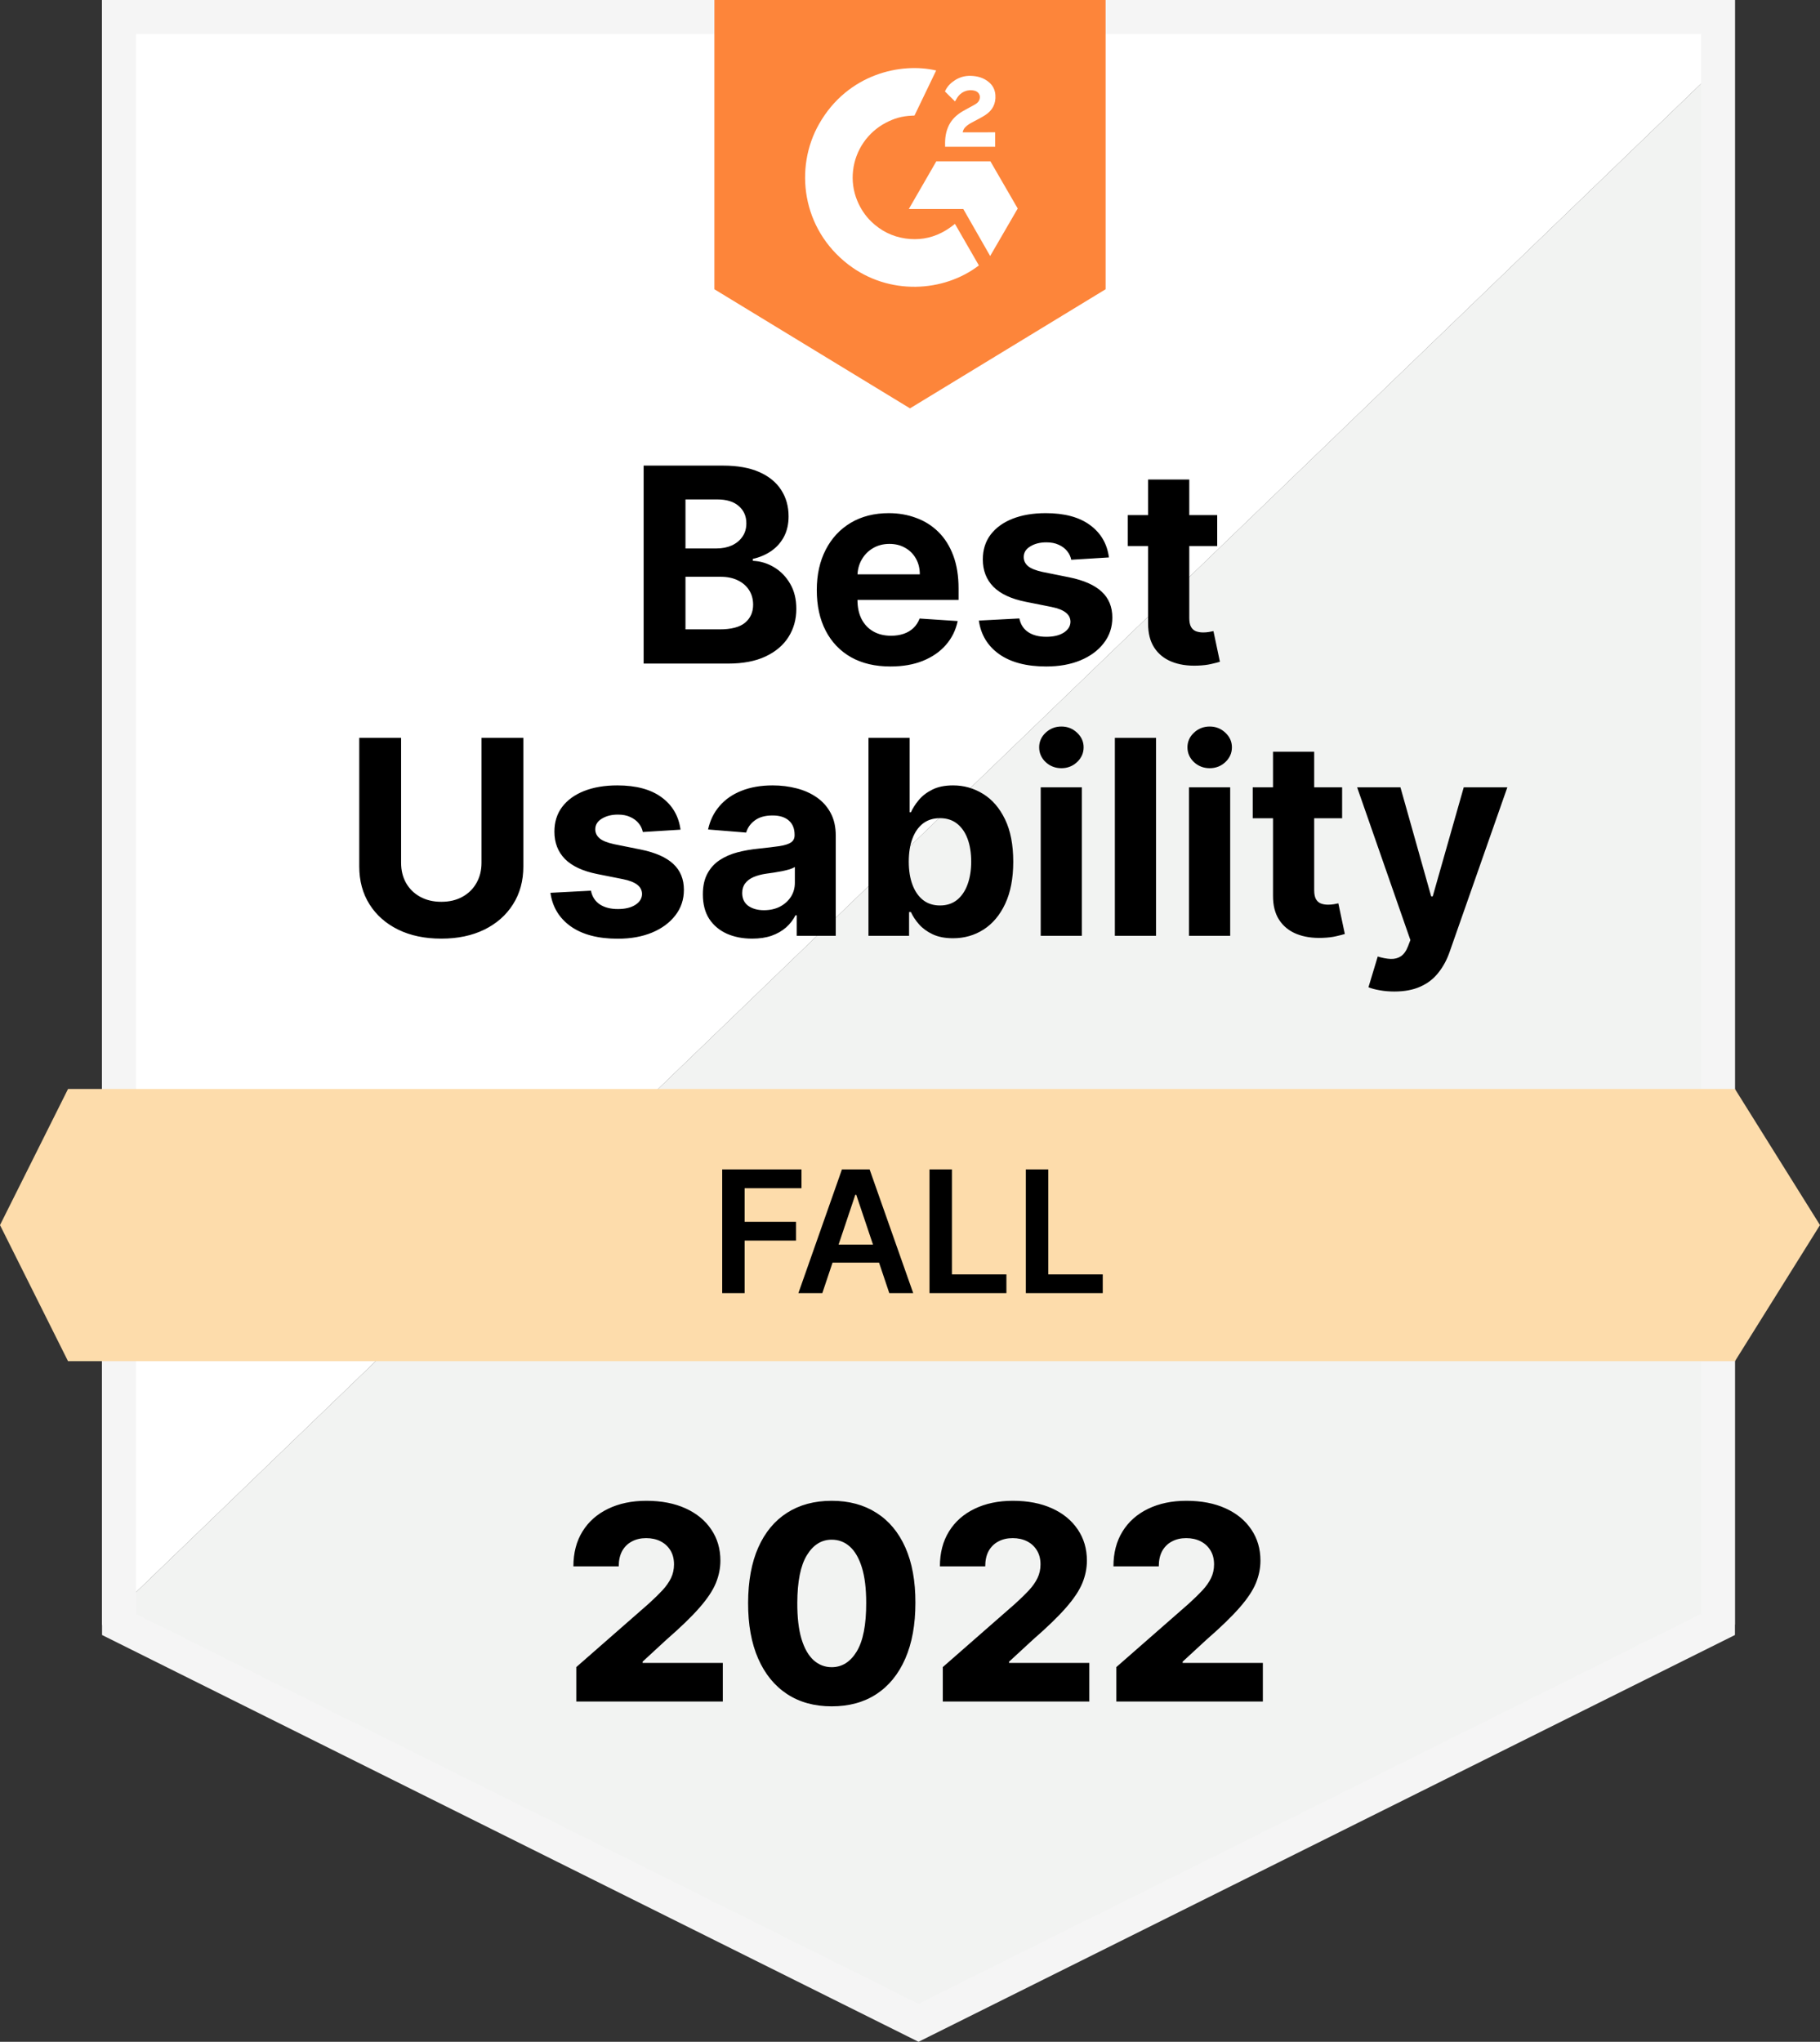 <svg width="107" height="120" viewBox="0 0 107 120" fill="none" xmlns="http://www.w3.org/2000/svg">
<rect x="0" y="0" width="107" height="120" fill="#333333" stroke="none"/>
<path d="M6 95.5L102 3V95.479L54 119.187L6 95.5Z" fill="#F2F3F2"/>
<path d="M102 0H6V95.5L102 3V0Z" fill="white"/>
<path d="M101 1V95.473L54 118.882L7 95.473V1H101Z" stroke="#F5F5F5" stroke-width="2"/>
<path d="M4 64H102L107 72L102 80H4L0 72L4 64Z" fill="#FDDCAB"/>
<path d="M37.84 39V27.364H42.499C43.355 27.364 44.069 27.491 44.641 27.744C45.213 27.998 45.642 28.35 45.93 28.801C46.218 29.248 46.362 29.763 46.362 30.347C46.362 30.801 46.271 31.201 46.09 31.546C45.908 31.886 45.658 32.167 45.34 32.386C45.025 32.602 44.665 32.756 44.26 32.847V32.96C44.703 32.979 45.118 33.104 45.504 33.335C45.894 33.566 46.211 33.89 46.453 34.307C46.696 34.72 46.817 35.212 46.817 35.784C46.817 36.401 46.663 36.953 46.356 37.438C46.053 37.919 45.605 38.299 45.01 38.58C44.415 38.86 43.682 39 42.811 39H37.84ZM40.3 36.989H42.305C42.991 36.989 43.491 36.858 43.805 36.597C44.12 36.331 44.277 35.979 44.277 35.54C44.277 35.218 44.199 34.934 44.044 34.688C43.889 34.441 43.667 34.248 43.379 34.108C43.095 33.968 42.756 33.898 42.362 33.898H40.3V36.989ZM40.3 32.233H42.124C42.461 32.233 42.76 32.174 43.021 32.057C43.286 31.936 43.495 31.765 43.646 31.546C43.802 31.326 43.879 31.062 43.879 30.756C43.879 30.335 43.73 29.996 43.43 29.739C43.135 29.481 42.715 29.352 42.169 29.352H40.3V32.233ZM52.349 39.17C51.452 39.17 50.679 38.989 50.031 38.625C49.387 38.258 48.891 37.739 48.543 37.068C48.194 36.394 48.02 35.597 48.02 34.676C48.02 33.778 48.194 32.99 48.543 32.312C48.891 31.634 49.382 31.106 50.014 30.727C50.651 30.349 51.397 30.159 52.253 30.159C52.829 30.159 53.365 30.252 53.861 30.438C54.361 30.619 54.796 30.894 55.168 31.261C55.543 31.629 55.834 32.091 56.043 32.648C56.251 33.201 56.355 33.849 56.355 34.591V35.256H48.986V33.756H54.077C54.077 33.407 54.001 33.099 53.849 32.83C53.698 32.561 53.488 32.35 53.219 32.199C52.954 32.044 52.645 31.966 52.293 31.966C51.925 31.966 51.599 32.051 51.315 32.222C51.035 32.388 50.815 32.614 50.656 32.898C50.497 33.178 50.416 33.49 50.412 33.835V35.261C50.412 35.693 50.492 36.066 50.651 36.381C50.813 36.695 51.043 36.938 51.338 37.108C51.633 37.278 51.984 37.364 52.389 37.364C52.658 37.364 52.904 37.326 53.128 37.25C53.351 37.174 53.543 37.061 53.702 36.909C53.861 36.758 53.982 36.572 54.065 36.352L56.304 36.5C56.19 37.038 55.957 37.508 55.605 37.909C55.257 38.307 54.806 38.617 54.253 38.841C53.704 39.061 53.069 39.17 52.349 39.17ZM65.196 32.761L62.98 32.898C62.942 32.708 62.861 32.538 62.736 32.386C62.611 32.231 62.446 32.108 62.242 32.017C62.041 31.922 61.8 31.875 61.52 31.875C61.145 31.875 60.829 31.954 60.571 32.114C60.313 32.269 60.185 32.477 60.185 32.739C60.185 32.947 60.268 33.123 60.435 33.267C60.601 33.411 60.887 33.526 61.293 33.614L62.872 33.932C63.721 34.106 64.353 34.386 64.77 34.773C65.187 35.159 65.395 35.667 65.395 36.295C65.395 36.867 65.226 37.369 64.889 37.801C64.556 38.233 64.097 38.57 63.514 38.812C62.935 39.051 62.266 39.17 61.508 39.17C60.353 39.17 59.433 38.93 58.747 38.449C58.065 37.964 57.666 37.305 57.548 36.472L59.929 36.347C60.001 36.699 60.175 36.968 60.452 37.153C60.728 37.335 61.082 37.426 61.514 37.426C61.938 37.426 62.279 37.345 62.537 37.182C62.798 37.015 62.931 36.801 62.935 36.54C62.931 36.32 62.838 36.14 62.656 36C62.474 35.856 62.194 35.746 61.815 35.67L60.304 35.369C59.452 35.199 58.817 34.903 58.401 34.483C57.988 34.062 57.781 33.526 57.781 32.875C57.781 32.314 57.933 31.831 58.236 31.426C58.543 31.021 58.972 30.708 59.526 30.489C60.082 30.269 60.734 30.159 61.48 30.159C62.582 30.159 63.45 30.392 64.082 30.858C64.719 31.324 65.09 31.958 65.196 32.761ZM71.561 30.273V32.091H66.305V30.273H71.561ZM67.499 28.182H69.919V36.318C69.919 36.542 69.953 36.716 70.021 36.841C70.09 36.962 70.184 37.047 70.305 37.097C70.43 37.146 70.574 37.17 70.737 37.17C70.851 37.17 70.965 37.161 71.078 37.142C71.192 37.119 71.279 37.102 71.34 37.091L71.72 38.892C71.599 38.93 71.428 38.974 71.209 39.023C70.989 39.076 70.722 39.108 70.408 39.119C69.824 39.142 69.313 39.064 68.874 38.886C68.438 38.708 68.099 38.432 67.856 38.057C67.614 37.682 67.495 37.208 67.499 36.636V28.182ZM28.308 43.364H30.768V50.92C30.768 51.769 30.566 52.511 30.16 53.148C29.759 53.784 29.197 54.28 28.473 54.636C27.75 54.989 26.907 55.165 25.945 55.165C24.979 55.165 24.134 54.989 23.41 54.636C22.687 54.28 22.125 53.784 21.723 53.148C21.322 52.511 21.121 51.769 21.121 50.92V43.364H23.581V50.71C23.581 51.153 23.678 51.547 23.871 51.892C24.068 52.237 24.344 52.508 24.7 52.705C25.056 52.901 25.471 53 25.945 53C26.422 53 26.837 52.901 27.189 52.705C27.545 52.508 27.82 52.237 28.013 51.892C28.21 51.547 28.308 51.153 28.308 50.71V43.364ZM40.008 48.761L37.793 48.898C37.755 48.708 37.673 48.538 37.548 48.386C37.423 48.231 37.258 48.108 37.054 48.017C36.853 47.922 36.613 47.875 36.332 47.875C35.957 47.875 35.641 47.955 35.383 48.114C35.126 48.269 34.997 48.477 34.997 48.739C34.997 48.947 35.081 49.123 35.247 49.267C35.414 49.411 35.7 49.526 36.105 49.614L37.685 49.932C38.533 50.106 39.166 50.386 39.582 50.773C39.999 51.159 40.207 51.667 40.207 52.295C40.207 52.867 40.039 53.369 39.702 53.801C39.368 54.233 38.91 54.57 38.327 54.812C37.747 55.051 37.079 55.17 36.321 55.17C35.166 55.17 34.245 54.93 33.56 54.449C32.878 53.964 32.478 53.305 32.361 52.472L34.742 52.347C34.813 52.699 34.988 52.968 35.264 53.153C35.541 53.335 35.895 53.426 36.327 53.426C36.751 53.426 37.092 53.345 37.349 53.182C37.611 53.015 37.743 52.801 37.747 52.54C37.743 52.32 37.651 52.14 37.469 52C37.287 51.856 37.007 51.746 36.628 51.67L35.117 51.369C34.264 51.199 33.63 50.903 33.213 50.483C32.8 50.062 32.594 49.526 32.594 48.875C32.594 48.314 32.745 47.831 33.048 47.426C33.355 47.021 33.785 46.708 34.338 46.489C34.895 46.269 35.546 46.159 36.293 46.159C37.395 46.159 38.262 46.392 38.895 46.858C39.531 47.324 39.903 47.958 40.008 48.761ZM44.22 55.165C43.663 55.165 43.167 55.068 42.731 54.875C42.296 54.678 41.951 54.388 41.697 54.006C41.447 53.619 41.322 53.138 41.322 52.562C41.322 52.078 41.411 51.67 41.59 51.341C41.767 51.011 42.01 50.746 42.317 50.545C42.624 50.345 42.972 50.193 43.362 50.091C43.756 49.989 44.169 49.917 44.601 49.875C45.108 49.822 45.517 49.773 45.828 49.727C46.139 49.678 46.364 49.606 46.504 49.511C46.644 49.417 46.715 49.276 46.715 49.091V49.057C46.715 48.697 46.601 48.419 46.374 48.222C46.15 48.025 45.832 47.926 45.419 47.926C44.983 47.926 44.637 48.023 44.379 48.216C44.122 48.405 43.951 48.644 43.868 48.932L41.629 48.75C41.743 48.22 41.966 47.761 42.3 47.375C42.633 46.985 43.063 46.686 43.59 46.477C44.12 46.265 44.733 46.159 45.43 46.159C45.915 46.159 46.379 46.216 46.822 46.33C47.269 46.443 47.665 46.619 48.01 46.858C48.358 47.097 48.633 47.403 48.834 47.778C49.035 48.15 49.135 48.595 49.135 49.114V55H46.84V53.79H46.771C46.631 54.062 46.444 54.303 46.209 54.511C45.974 54.716 45.692 54.877 45.362 54.994C45.033 55.108 44.652 55.165 44.22 55.165ZM44.913 53.494C45.269 53.494 45.584 53.424 45.856 53.284C46.129 53.14 46.343 52.947 46.499 52.705C46.654 52.462 46.731 52.188 46.731 51.881V50.955C46.656 51.004 46.552 51.049 46.419 51.091C46.29 51.129 46.144 51.165 45.981 51.199C45.819 51.229 45.656 51.258 45.493 51.284C45.33 51.307 45.182 51.328 45.05 51.347C44.766 51.388 44.517 51.455 44.305 51.545C44.093 51.636 43.928 51.76 43.811 51.915C43.694 52.066 43.635 52.256 43.635 52.483C43.635 52.812 43.754 53.064 43.993 53.239C44.235 53.409 44.542 53.494 44.913 53.494ZM51.058 55V43.364H53.479V47.739H53.553C53.659 47.504 53.812 47.265 54.013 47.023C54.217 46.776 54.483 46.572 54.808 46.409C55.138 46.242 55.547 46.159 56.035 46.159C56.672 46.159 57.259 46.326 57.797 46.659C58.335 46.989 58.765 47.487 59.087 48.153C59.409 48.816 59.57 49.648 59.57 50.648C59.57 51.621 59.412 52.443 59.098 53.114C58.787 53.78 58.363 54.286 57.825 54.631C57.291 54.972 56.693 55.142 56.03 55.142C55.56 55.142 55.16 55.064 54.831 54.909C54.505 54.754 54.238 54.559 54.03 54.324C53.822 54.085 53.662 53.845 53.553 53.602H53.445V55H51.058ZM53.428 50.636C53.428 51.155 53.499 51.608 53.644 51.994C53.787 52.381 53.996 52.682 54.269 52.898C54.541 53.11 54.873 53.216 55.263 53.216C55.657 53.216 55.99 53.108 56.263 52.892C56.535 52.672 56.742 52.369 56.882 51.983C57.026 51.593 57.098 51.144 57.098 50.636C57.098 50.133 57.028 49.689 56.888 49.307C56.748 48.924 56.541 48.625 56.269 48.409C55.996 48.193 55.66 48.085 55.263 48.085C54.869 48.085 54.535 48.189 54.263 48.398C53.994 48.606 53.787 48.901 53.644 49.284C53.499 49.667 53.428 50.117 53.428 50.636ZM61.185 55V46.273H63.605V55H61.185ZM62.401 45.148C62.041 45.148 61.732 45.028 61.474 44.79C61.221 44.547 61.094 44.258 61.094 43.92C61.094 43.587 61.221 43.301 61.474 43.062C61.732 42.82 62.041 42.699 62.401 42.699C62.76 42.699 63.067 42.82 63.321 43.062C63.579 43.301 63.707 43.587 63.707 43.92C63.707 44.258 63.579 44.547 63.321 44.79C63.067 45.028 62.76 45.148 62.401 45.148ZM67.965 43.364V55H65.544V43.364H67.965ZM69.903 55V46.273H72.324V55H69.903ZM71.119 45.148C70.76 45.148 70.451 45.028 70.193 44.79C69.939 44.547 69.812 44.258 69.812 43.92C69.812 43.587 69.939 43.301 70.193 43.062C70.451 42.82 70.76 42.699 71.119 42.699C71.479 42.699 71.786 42.82 72.04 43.062C72.297 43.301 72.426 43.587 72.426 43.92C72.426 44.258 72.297 44.547 72.04 44.79C71.786 45.028 71.479 45.148 71.119 45.148ZM78.905 46.273V48.091H73.649V46.273H78.905ZM74.842 44.182H77.263V52.318C77.263 52.542 77.297 52.716 77.365 52.841C77.433 52.962 77.528 53.047 77.649 53.097C77.774 53.146 77.918 53.17 78.081 53.17C78.195 53.17 78.308 53.161 78.422 53.142C78.535 53.119 78.623 53.102 78.683 53.091L79.064 54.892C78.943 54.93 78.772 54.974 78.553 55.023C78.333 55.076 78.066 55.108 77.751 55.119C77.168 55.142 76.657 55.064 76.217 54.886C75.782 54.708 75.443 54.432 75.2 54.057C74.958 53.682 74.838 53.208 74.842 52.636V44.182ZM81.976 58.273C81.669 58.273 81.381 58.248 81.112 58.199C80.847 58.153 80.627 58.095 80.453 58.023L80.999 56.216C81.283 56.303 81.538 56.35 81.766 56.358C81.997 56.365 82.195 56.312 82.362 56.199C82.533 56.085 82.671 55.892 82.777 55.619L82.919 55.25L79.788 46.273H82.334L84.141 52.682H84.231L86.055 46.273H88.618L85.226 55.943C85.063 56.413 84.841 56.822 84.561 57.17C84.285 57.523 83.934 57.794 83.51 57.983C83.086 58.176 82.574 58.273 81.976 58.273Z" fill="black"/>
<path d="M33.881 100V97.977L38.126 94.261C38.444 93.974 38.715 93.71 38.938 93.472C39.162 93.229 39.332 92.987 39.45 92.744C39.567 92.498 39.626 92.231 39.626 91.943C39.626 91.621 39.556 91.347 39.416 91.119C39.275 90.888 39.082 90.71 38.836 90.585C38.59 90.46 38.307 90.398 37.989 90.398C37.667 90.398 37.385 90.464 37.143 90.597C36.9 90.725 36.711 90.913 36.575 91.159C36.442 91.405 36.376 91.704 36.376 92.057H33.711C33.711 91.265 33.889 90.581 34.245 90.006C34.601 89.43 35.101 88.987 35.745 88.676C36.393 88.362 37.145 88.204 38.001 88.204C38.883 88.204 39.65 88.352 40.302 88.648C40.953 88.943 41.457 89.356 41.813 89.886C42.173 90.413 42.353 91.025 42.353 91.722C42.353 92.165 42.264 92.604 42.086 93.04C41.908 93.475 41.588 93.956 41.126 94.483C40.667 95.01 40.016 95.64 39.171 96.375L37.779 97.659V97.733H42.495V100H33.881ZM48.897 100.284C47.882 100.284 47.007 100.044 46.272 99.562C45.537 99.078 44.971 98.383 44.573 97.477C44.175 96.568 43.978 95.475 43.982 94.199C43.986 92.922 44.185 91.839 44.579 90.949C44.977 90.055 45.541 89.375 46.272 88.909C47.007 88.439 47.882 88.204 48.897 88.204C49.912 88.204 50.787 88.439 51.522 88.909C52.261 89.375 52.829 90.055 53.227 90.949C53.624 91.843 53.821 92.926 53.818 94.199C53.818 95.479 53.619 96.574 53.221 97.483C52.823 98.392 52.257 99.087 51.522 99.568C50.791 100.045 49.916 100.284 48.897 100.284ZM48.897 97.983C49.503 97.983 49.994 97.674 50.369 97.057C50.744 96.436 50.929 95.483 50.925 94.199C50.925 93.358 50.84 92.665 50.67 92.119C50.499 91.57 50.263 91.161 49.959 90.892C49.657 90.623 49.302 90.489 48.897 90.489C48.295 90.489 47.808 90.794 47.437 91.403C47.066 92.01 46.878 92.941 46.874 94.199C46.87 95.051 46.952 95.758 47.119 96.318C47.289 96.879 47.528 97.297 47.834 97.574C48.141 97.847 48.495 97.983 48.897 97.983ZM55.428 100V97.977L59.673 94.261C59.991 93.974 60.262 93.71 60.485 93.472C60.709 93.229 60.879 92.987 60.996 92.744C61.114 92.498 61.173 92.231 61.173 91.943C61.173 91.621 61.102 91.347 60.962 91.119C60.822 90.888 60.629 90.71 60.383 90.585C60.137 90.46 59.854 90.398 59.536 90.398C59.214 90.398 58.932 90.464 58.69 90.597C58.447 90.725 58.258 90.913 58.121 91.159C57.989 91.405 57.923 91.704 57.923 92.057H55.258C55.258 91.265 55.436 90.581 55.792 90.006C56.148 89.43 56.648 88.987 57.292 88.676C57.94 88.362 58.691 88.204 59.548 88.204C60.43 88.204 61.197 88.352 61.849 88.648C62.5 88.943 63.004 89.356 63.36 89.886C63.72 90.413 63.9 91.025 63.9 91.722C63.9 92.165 63.811 92.604 63.633 93.04C63.455 93.475 63.135 93.956 62.673 94.483C62.214 95.01 61.563 95.64 60.718 96.375L59.326 97.659V97.733H64.042V100H55.428ZM65.631 100V97.977L69.876 94.261C70.194 93.974 70.465 93.71 70.688 93.472C70.912 93.229 71.082 92.987 71.2 92.744C71.317 92.498 71.376 92.231 71.376 91.943C71.376 91.621 71.306 91.347 71.165 91.119C71.025 90.888 70.832 90.71 70.586 90.585C70.34 90.46 70.058 90.398 69.739 90.398C69.417 90.398 69.135 90.464 68.893 90.597C68.65 90.725 68.461 90.913 68.325 91.159C68.192 91.405 68.126 91.704 68.126 92.057H65.461C65.461 91.265 65.639 90.581 65.995 90.006C66.351 89.43 66.851 88.987 67.495 88.676C68.143 88.362 68.895 88.204 69.751 88.204C70.633 88.204 71.4 88.352 72.052 88.648C72.703 88.943 73.207 89.356 73.563 89.886C73.923 90.413 74.103 91.025 74.103 91.722C74.103 92.165 74.014 92.604 73.836 93.04C73.658 93.475 73.338 93.956 72.876 94.483C72.417 95.01 71.766 95.64 70.921 96.375L69.529 97.659V97.733H74.245V100H65.631Z" fill="black"/>
<path d="M42.459 76V68.727H47.119V69.832H43.777V71.806H46.799V72.91H43.777V76H42.459ZM48.345 76H46.938L49.499 68.727H51.125L53.689 76H52.283L50.34 70.219H50.284L48.345 76ZM48.391 73.148H52.226V74.207H48.391V73.148ZM54.647 76V68.727H55.965V74.896H59.168V76H54.647ZM60.311 76V68.727H61.629V74.896H64.832V76H60.311Z" fill="black"/>
<path d="M42 0H65V17L53.5 24L42 17V0Z" fill="#FD853A"/>
<g clip-path="url(#clip0_2609_3651)">
<path d="M56.143 13.158C56.615 13.979 57.083 14.79 57.55 15.6C55.481 17.184 52.262 17.376 49.88 15.552C47.137 13.451 46.687 9.866 48.155 7.286C49.843 4.318 53.003 3.662 55.038 4.143C54.983 4.263 53.764 6.791 53.764 6.791C53.764 6.791 53.668 6.797 53.613 6.798C53.012 6.823 52.564 6.963 52.084 7.212C51.557 7.486 51.106 7.886 50.769 8.376C50.433 8.865 50.221 9.43 50.153 10.02C50.082 10.618 50.165 11.225 50.394 11.783C50.587 12.254 50.861 12.673 51.227 13.026C51.79 13.569 52.459 13.905 53.235 14.017C53.97 14.122 54.676 14.018 55.339 13.685C55.587 13.56 55.798 13.423 56.045 13.234C56.077 13.213 56.105 13.188 56.143 13.158Z" fill="white"/>
<path d="M56.147 5.962C56.027 5.844 55.916 5.735 55.805 5.625C55.739 5.56 55.675 5.492 55.607 5.428C55.583 5.405 55.555 5.373 55.555 5.373C55.555 5.373 55.578 5.325 55.588 5.304C55.717 5.045 55.92 4.854 56.161 4.703C56.427 4.535 56.737 4.449 57.053 4.457C57.456 4.465 57.83 4.565 58.147 4.836C58.38 5.035 58.5 5.288 58.521 5.59C58.556 6.1 58.345 6.491 57.926 6.763C57.68 6.923 57.415 7.047 57.148 7.194C57.002 7.275 56.876 7.346 56.733 7.493C56.607 7.64 56.6 7.779 56.6 7.779L58.507 7.776V8.626H55.564C55.564 8.626 55.564 8.568 55.564 8.543C55.553 8.126 55.601 7.733 55.792 7.354C55.968 7.007 56.242 6.752 56.57 6.556C56.822 6.405 57.089 6.277 57.342 6.126C57.498 6.034 57.608 5.898 57.608 5.701C57.608 5.532 57.485 5.381 57.309 5.335C56.894 5.223 56.472 5.401 56.253 5.78C56.221 5.836 56.188 5.891 56.147 5.962Z" fill="white"/>
<path d="M59.833 12.255L58.227 9.481H55.047L53.43 12.284H56.633L58.213 15.046L59.833 12.255Z" fill="white"/>
</g>
<defs>
<clipPath id="clip0_2609_3651">
<rect width="12.503" height="12.854" fill="white" transform="translate(47.332 4)"/>
</clipPath>
</defs>
</svg>
